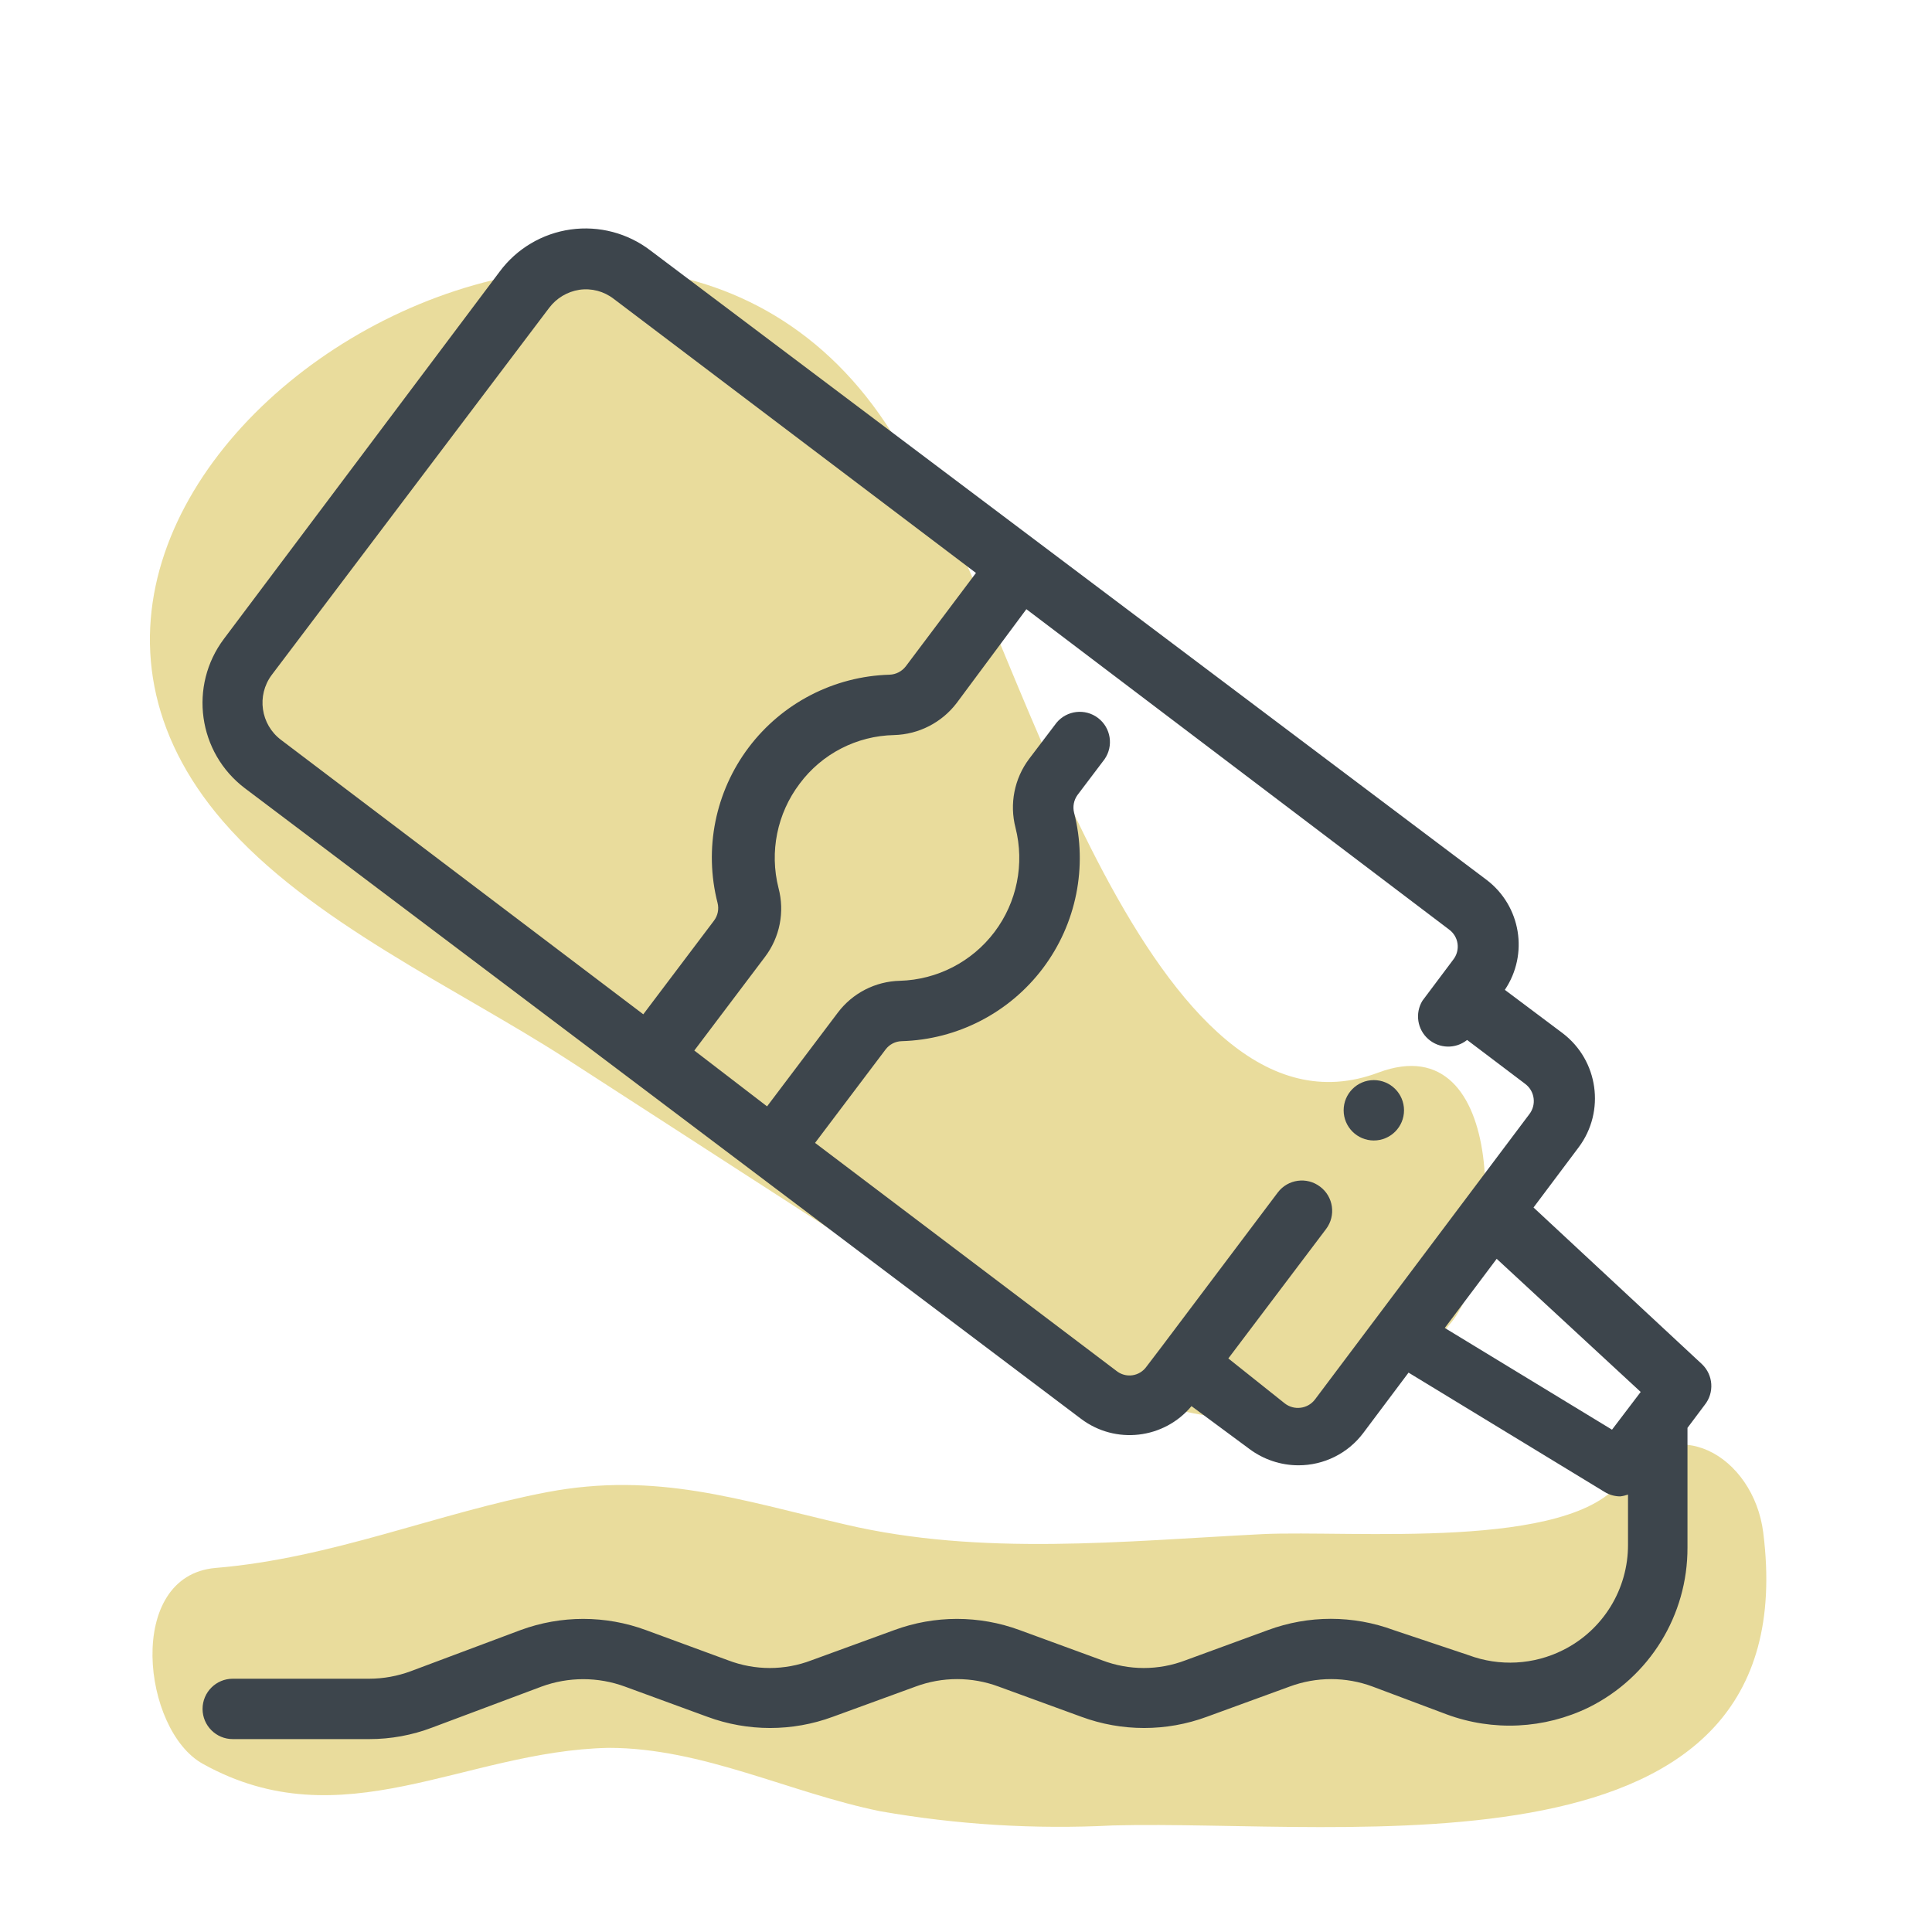 <svg xmlns="http://www.w3.org/2000/svg" width="64" height="64" viewBox="0 0 64 64" style="background:#fff">
  <g id="Senf" fill="none" fill-rule="evenodd" stroke="none" stroke-width="1">
    <rect width="64" height="64" fill="#FFF"/>
    <g transform="translate(2 4)">
      <g id="Layer_2">
        <rect id="Rectangle" width="60" height="60" x="0" y="0"/>
        <rect id="Rectangle" width="60" height="60" x="0" y="0"/>
      </g>
      <g id="Layer_1" fill-rule="nonzero" transform="translate(2 3)">
        <g id="Group" fill="#D4BA39" opacity=".5" transform="translate(1 40)">
          <path id="Path" d="M53.41,3.77 C53.09,1.22 50.41,-0.35 48.74,2.02 C47.07,4.39 39.74,3.68 36.82,3.82 C32.23,4.05 27.52,4.56 23,3.5 C19.5,2.69 16.75,1.74 13.12,2.43 C9.49,3.12 6,4.62 2.14,4.94 C-0.86,5.2 -0.29,10.32 1.72,11.43 C6.34,14 10.37,11 15.16,10.9 C18.27,10.9 21.16,12.39 24.16,13 C26.704,13.446 29.291,13.604 31.87,13.47 C39.64,13.26 54.9,15.57 53.41,3.77 Z"/>
        </g>
        <g id="Group" fill="#D4BA39" opacity=".5" transform="translate(0 1)">
          <path id="Path" d="M41.66,27.53 C34.19,30.34 29.77,13.43 26.97,8.53 C26.778,8.141 26.501,7.799 26.16,7.53 C26.042,7.238 25.905,6.954 25.75,6.68 C17.3,-7.64 -6.67,7.58 3.39,19.21 C6.26,22.53 11.13,24.73 14.77,27.08 C18.57,29.54 22.373,31.997 26.18,34.45 C31.49,37.86 39.06,42.08 44.09,35.79 C45.75,33.72 46,25.91 41.66,27.53 Z"/>
        </g>
        <path id="Shape" fill="#3D454C" d="M52.38,38.19 L46.8,33 L48.3,31 C49.184,29.81 48.948,28.13 47.77,27.23 L45.85,25.79 C46.645,24.609 46.382,23.014 45.25,22.15 L17.55,1.3 C16.797,0.722 15.843,0.47 14.903,0.602 C13.963,0.734 13.115,1.237 12.55,2 L3.42,14.16 C2.247,15.718 2.556,17.932 4.11,19.11 L31.81,40 C32.947,40.859 34.557,40.674 35.47,39.58 L37.39,41 C37.858,41.349 38.426,41.539 39.01,41.54 C39.855,41.542 40.652,41.146 41.16,40.47 L42.66,38.47 L49.15,42.42 C49.306,42.517 49.486,42.569 49.67,42.57 C49.759,42.56 49.846,42.539 49.93,42.51 L49.93,44.16 C49.938,45.641 49.104,46.998 47.78,47.66 L47.78,47.66 C46.806,48.15 45.672,48.211 44.65,47.83 L42.17,47 C40.825,46.501 39.345,46.501 38,47 L35.27,48 C34.381,48.34 33.399,48.34 32.51,48 L29.78,47 C28.438,46.504 26.962,46.504 25.62,47 L22.88,48 C21.991,48.34 21.009,48.34 20.12,48 L17.4,47 C16.058,46.504 14.582,46.504 13.24,47 L9.61,48.36 C9.168,48.524 8.701,48.609 8.23,48.61 L3.71,48.61 C3.158,48.61 2.71,49.058 2.71,49.61 C2.71,50.162 3.158,50.61 3.71,50.61 L8.23,50.61 C8.941,50.611 9.646,50.482 10.31,50.23 L13.94,48.87 C14.831,48.543 15.809,48.543 16.7,48.87 L19.43,49.87 C20.772,50.366 22.248,50.366 23.59,49.87 L26.33,48.87 C27.217,48.54 28.193,48.54 29.08,48.87 L31.82,49.87 C33.162,50.366 34.638,50.366 35.98,49.87 L38.72,48.87 C39.607,48.54 40.583,48.54 41.47,48.87 L43.92,49.79 C45.456,50.359 47.157,50.276 48.63,49.56 L48.63,49.56 C50.641,48.561 51.909,46.506 51.9,44.26 L51.9,40.3 L51.9,40.3 L52.47,39.54 C52.795,39.135 52.756,38.548 52.38,38.19 Z M5,15.36 L14.19,3.2 C14.433,2.877 14.791,2.662 15.19,2.6 C15.595,2.54 16.007,2.649 16.33,2.9 L28.33,11.98 L26,15.08 C25.871,15.243 25.678,15.342 25.47,15.35 C23.629,15.402 21.911,16.289 20.802,17.759 C19.693,19.23 19.313,21.125 19.77,22.91 C19.822,23.115 19.778,23.332 19.65,23.5 L17.31,26.6 L5.31,17.51 C4.633,17.001 4.494,16.04 5,15.36 Z M39.56,39.36 C39.445,39.511 39.275,39.609 39.087,39.633 C38.899,39.658 38.71,39.606 38.56,39.49 L36.69,38 L39.93,33.71 C40.261,33.268 40.172,32.641 39.73,32.31 C39.291,31.976 38.664,32.061 38.33,32.5 L34.49,37.6 L34.49,37.6 L33.98,38.27 C33.87,38.427 33.7,38.531 33.51,38.558 C33.321,38.584 33.129,38.531 32.98,38.41 L23,30.86 L25.34,27.76 C25.467,27.595 25.662,27.495 25.87,27.49 C27.714,27.438 29.434,26.55 30.545,25.078 C31.656,23.605 32.037,21.707 31.58,19.92 C31.531,19.72 31.571,19.508 31.69,19.34 L32.59,18.15 C32.895,17.71 32.8,17.108 32.374,16.784 C31.948,16.46 31.343,16.529 31,16.94 L30.09,18.14 C29.601,18.792 29.436,19.631 29.64,20.42 C29.944,21.618 29.688,22.889 28.943,23.875 C28.198,24.861 27.045,25.455 25.81,25.49 C24.997,25.509 24.238,25.899 23.75,26.55 L21.41,29.65 L19,27.8 L21.34,24.7 C21.833,24.05 21.999,23.209 21.79,22.42 C21.485,21.22 21.743,19.947 22.49,18.96 C23.228,17.968 24.384,17.374 25.62,17.35 C26.435,17.327 27.195,16.938 27.69,16.29 L30,13.18 L44,23.79 C44.154,23.902 44.257,24.071 44.283,24.26 C44.309,24.449 44.258,24.64 44.14,24.79 L43.63,25.47 L43.63,25.47 L43.12,26.15 C42.867,26.565 42.949,27.101 43.314,27.421 C43.679,27.742 44.221,27.754 44.6,27.45 L46.53,28.91 C46.681,29.025 46.779,29.195 46.803,29.383 C46.828,29.571 46.776,29.76 46.66,29.91 L39.56,39.36 Z M49.4,40.36 L43.86,36.99 L45.58,34.7 L50.35,39.11 L49.4,40.36 Z"/>
        <path id="Path" fill="#3D454C" d="M41.51,30.78 C42.062,30.78 42.51,30.332 42.51,29.78 C42.51,29.228 42.062,28.78 41.51,28.78 C40.958,28.78 40.51,29.228 40.51,29.78 C40.51,30.332 40.958,30.78 41.51,30.78 Z"/>
      </g>
    </g>
  </g>
</svg>

